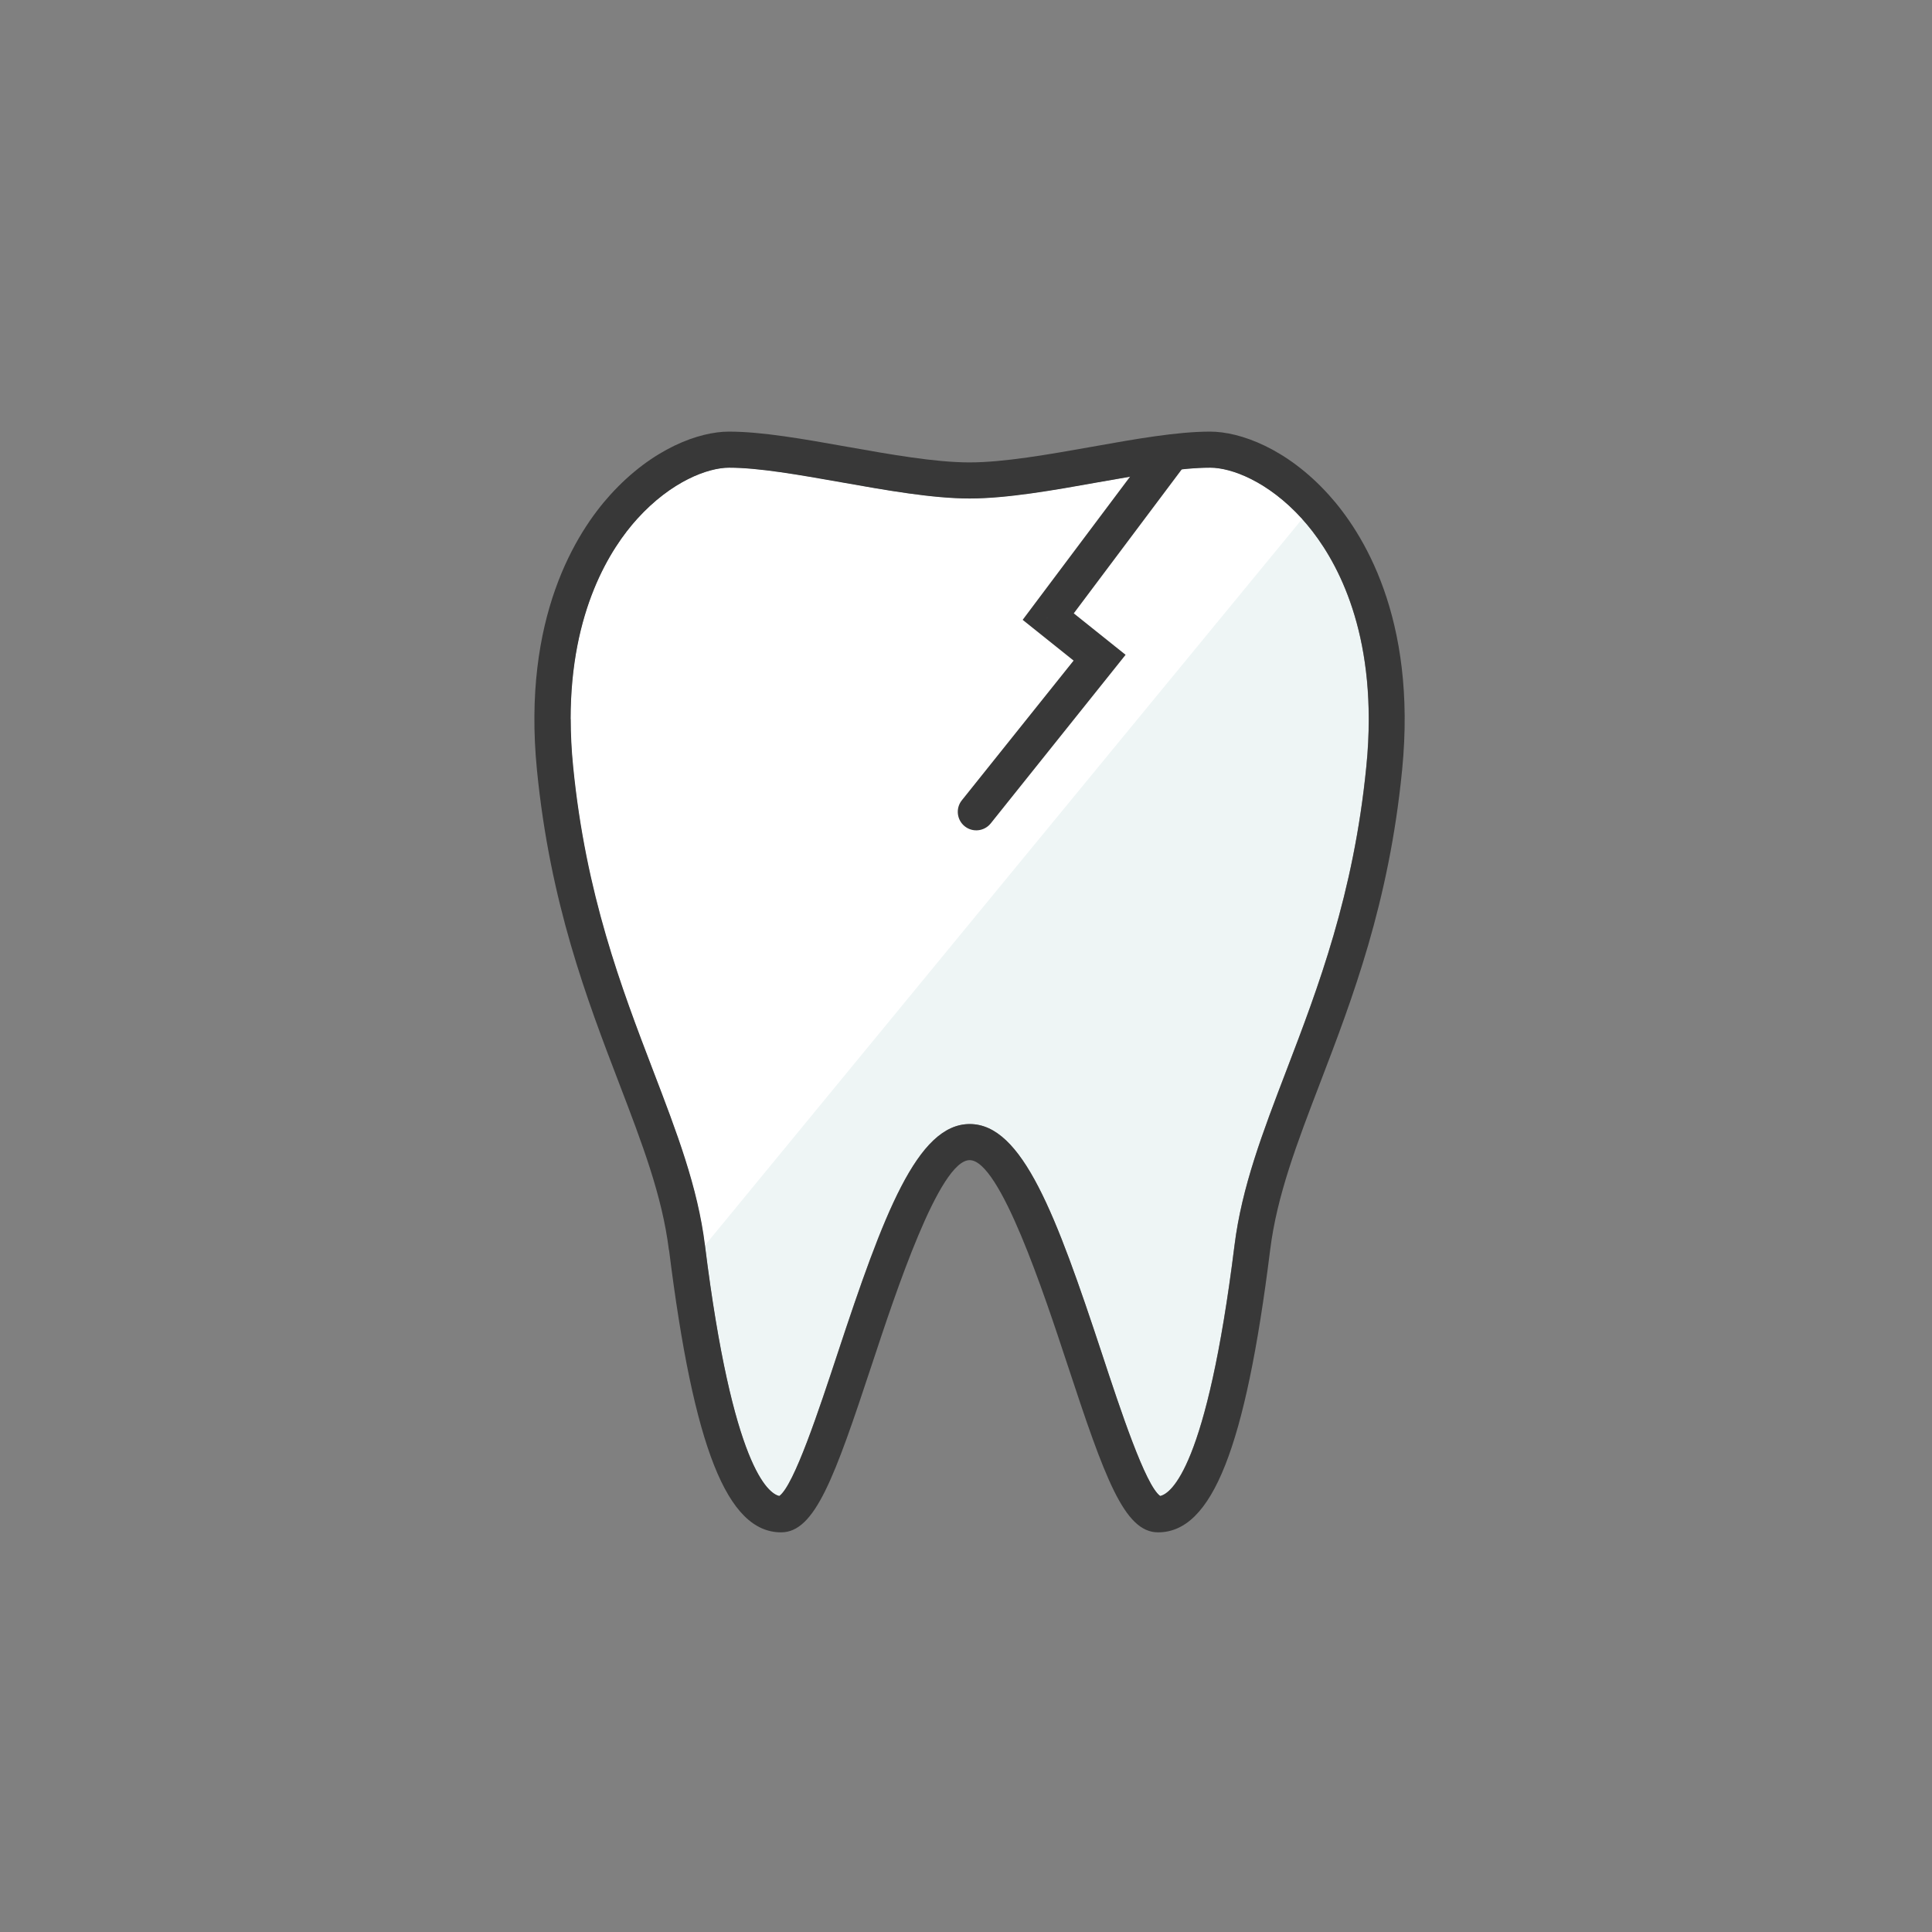 <svg width="94" height="94" viewBox="0 0 94 94" fill="none" xmlns="http://www.w3.org/2000/svg">
<rect x="0" y="0" width="94" height="94" fill="#808080" stroke="none"/>
<path d="M58.884 22.756C57.438 22.756 55.495 23.101 53.435 23.464C51.252 23.85 48.998 24.254 47.178 24.254C45.358 24.254 43.098 23.856 40.921 23.464C38.867 23.101 36.923 22.756 35.472 22.756C34.453 22.756 32.668 23.412 31 25.249C29.724 26.66 27.764 29.686 27.764 34.989C27.764 35.715 27.799 36.475 27.881 37.289C28.495 43.522 30.233 48.064 31.767 52.074C32.932 55.117 33.938 57.745 34.295 60.596C35.642 71.424 37.386 72.67 37.913 72.787C38.633 72.272 39.85 68.573 40.751 65.846C42.975 59.109 44.62 54.69 47.178 54.69C49.736 54.69 51.38 59.109 53.605 65.846C54.506 68.573 55.723 72.266 56.443 72.787C56.97 72.67 58.714 71.424 60.06 60.596C60.417 57.751 61.424 55.117 62.589 52.074C64.122 48.064 65.861 43.522 66.475 37.289C66.557 36.481 66.592 35.715 66.592 34.989C66.592 29.686 64.632 26.66 63.35 25.249C61.682 23.406 59.897 22.756 58.878 22.756H58.884Z" fill="#EEF5F5"/>
<path d="M58.884 22.756C57.438 22.756 55.495 23.101 53.435 23.464C51.252 23.85 48.998 24.254 47.178 24.254C45.358 24.254 43.098 23.856 40.921 23.464C38.867 23.101 36.923 22.756 35.472 22.756C34.453 22.756 32.668 23.412 31 25.249C29.724 26.66 27.764 29.686 27.764 34.989C27.764 35.715 27.799 36.475 27.881 37.289C28.495 43.522 30.233 48.064 31.767 52.074C32.932 55.117 33.938 57.745 34.295 60.596L63.356 25.249C61.688 23.406 59.902 22.756 58.884 22.756Z" fill="white"/>
<path d="M32.551 60.812C33.751 70.446 35.384 74.555 38.006 74.555C39.651 74.555 40.599 71.904 42.419 66.396C43.567 62.919 45.703 56.446 47.178 56.446C48.653 56.446 50.789 62.919 51.936 66.396C53.751 71.904 54.699 74.555 56.344 74.555C58.972 74.555 60.599 70.446 61.799 60.812C62.127 58.178 63.098 55.638 64.222 52.706C65.796 48.597 67.582 43.938 68.219 37.465C68.951 30.049 66.294 25.893 64.649 24.073C62.601 21.808 60.324 21 58.878 21C57.274 21 55.255 21.357 53.125 21.738C51.017 22.112 48.84 22.498 47.172 22.498C45.504 22.498 43.327 22.112 41.22 21.738C39.083 21.357 37.07 21 35.466 21C34.02 21 31.749 21.808 29.695 24.073C28.05 25.887 25.393 30.049 26.125 37.465C26.763 43.932 28.548 48.597 30.122 52.706C31.246 55.644 32.218 58.178 32.545 60.818L32.551 60.812ZM27.764 34.989C27.764 29.686 29.724 26.66 31 25.249C32.668 23.406 34.453 22.756 35.472 22.756C36.918 22.756 38.861 23.101 40.921 23.464C43.104 23.85 45.358 24.254 47.178 24.254C48.998 24.254 51.258 23.856 53.435 23.464C55.489 23.101 57.432 22.756 58.884 22.756C59.902 22.756 61.688 23.411 63.356 25.249C64.632 26.66 66.598 29.686 66.598 34.989C66.598 35.715 66.563 36.475 66.481 37.289C65.867 43.522 64.128 48.064 62.595 52.074C61.43 55.117 60.423 57.745 60.066 60.596C58.72 71.424 56.976 72.67 56.449 72.787C55.729 72.272 54.506 68.573 53.61 65.846C51.386 59.109 49.742 54.69 47.184 54.69C44.626 54.69 42.981 59.109 40.757 65.846C39.856 68.573 38.638 72.266 37.919 72.787C37.392 72.67 35.648 71.424 34.301 60.596C33.95 57.751 32.938 55.117 31.773 52.074C30.239 48.064 28.501 43.522 27.886 37.289C27.805 36.481 27.769 35.715 27.769 34.989H27.764Z" fill="#383838"/>
<path d="M51 30L50.28 29.46L49.757 30.158L50.438 30.703L51 30ZM53.5 32L54.203 32.562L54.765 31.859L54.062 31.297L53.5 32ZM46.797 38.938C46.487 39.326 46.55 39.892 46.938 40.203C47.326 40.513 47.892 40.45 48.203 40.062L46.797 38.938ZM56.28 21.46L50.28 29.46L51.72 30.54L57.72 22.54L56.28 21.46ZM50.438 30.703L52.938 32.703L54.062 31.297L51.562 29.297L50.438 30.703ZM52.797 31.438L46.797 38.938L48.203 40.062L54.203 32.562L52.797 31.438Z" fill="#383838"/>
</svg>
